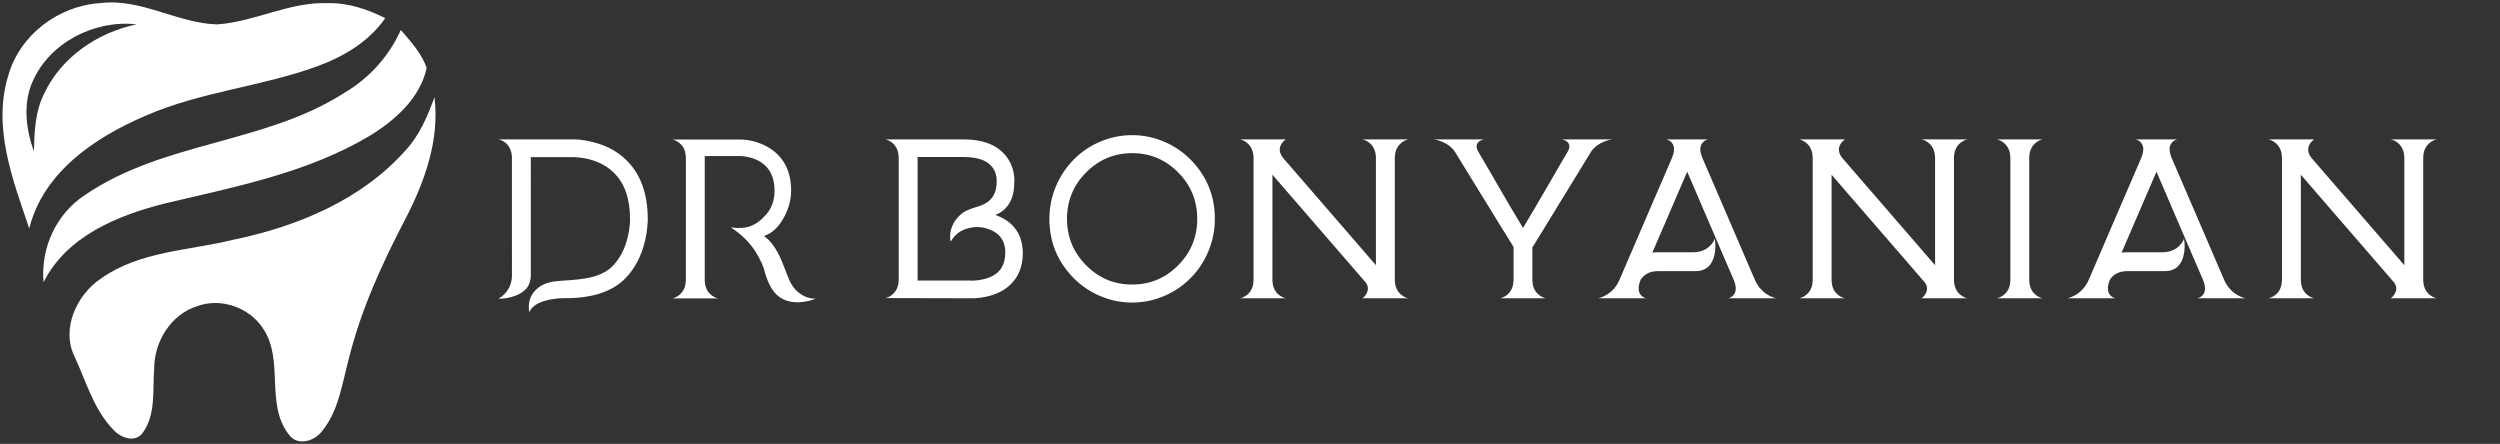 <svg xmlns:dc="http://purl.org/dc/elements/1.1/" xmlns:cc="http://creativecommons.org/ns#" xmlns:rdf="http://www.w3.org/1999/02/22-rdf-syntax-ns#" xmlns:svg="http://www.w3.org/2000/svg" xmlns="http://www.w3.org/2000/svg" id="svg28" xml:space="preserve" viewBox="180.76 347.58 508.231 90.24" height="90.24" width="508.231"><rect x="180.76" y="347.58" width="508.231" height="90.24" fill="#333333" stroke="none"/><desc id="desc2">Created by Logonomy.ir</desc><defs id="defs4"></defs><g id="6de01365-1bd3-4d70-879a-05745ff789e9" transform="matrix(1.35,0,0,1.35,485.28,395.5)">		<g id="text8" style="font-style:normal;font-weight:normal;font-size:30px;;white-space:pre;opacity:1;fill:#ffffff;fill-rule:nonzero;stroke:#ffffff;stroke-width:1;stroke-linecap:butt;stroke-linejoin:miter;stroke-miterlimit:4;stroke-dasharray:none;stroke-dashoffset:0;stroke-opacity:0" aria-label="Dr&#x2009;Bonyanian"><path id="path34" style="" d="m -131.384,-11.513 q -2.124,-2.007 -5.361,-2.695 -1.626,-0.352 -2.827,-0.293 h -4.028 0.029 -6.958 q 0.513,0.073 1.025,0.469 0.454,0.352 0.703,0.864 0.322,0.63 0.322,1.494 V 5.978 q 0,1.567 -1.025,2.695 -0.513,0.557 -1.025,0.806 1.23,0.029 2.446,-0.396 2.446,-0.85 2.446,-3.105 V -11.674 l 0.015,-0.161 h 6.123 0.044 0.132 q 0.22,0 0.454,0.015 0.791,0.044 1.582,0.205 2.505,0.542 4.087,2.065 2.505,2.373 2.505,7.046 v 0.059 0.146 q -0.015,0.264 -0.029,0.542 -0.073,0.908 -0.278,1.802 -0.645,2.827 -2.314,4.526 -1.392,1.406 -4.087,1.86 -0.879,0.146 -2.314,0.264 l -1.143,0.073 -1.099,0.103 q -1.89,0.22 -2.988,1.348 -1.26,1.304 -0.923,3.34 v -0.015 q 0.41,-1.143 2.3,-1.729 0.732,-0.22 1.597,-0.322 0.747,-0.103 1.406,-0.088 6.196,0.044 9.17,-2.988 2.153,-2.197 2.974,-5.713 0.264,-1.113 0.352,-2.241 0.029,-0.366 0.044,-0.688 0,-0.117 0,-0.205 v -0.103 q 0,-5.801 -3.354,-8.979 z"></path><path id="path36" style="" d="m -106.848,6.358 q -0.747,-1.948 -1.099,-2.769 -1.113,-2.549 -2.593,-3.545 1.816,-0.586 3.018,-2.798 1.084,-1.992 1.084,-4.043 0,-4.043 -2.842,-6.123 -1.113,-0.806 -2.52,-1.216 -1.201,-0.352 -2.329,-0.352 h -10.21 q 0.513,0.088 1.025,0.483 1.025,0.776 1.025,2.344 V 6.608 q 0,0.85 -0.322,1.494 -0.264,0.498 -0.703,0.85 -0.513,0.396 -1.025,0.483 h 6.929 q -0.513,-0.088 -1.025,-0.483 -1.011,-0.791 -1.011,-2.344 0,-18.53 0,-18.604 h 5.376 0.088 q 0.103,0.015 0.234,0.015 0.322,0.029 0.659,0.103 0.967,0.176 1.758,0.601 2.402,1.318 2.402,4.482 0,2.124 -1.23,3.56 -1.157,1.348 -2.432,1.802 -1.23,0.439 -2.944,0.176 2.388,1.538 3.721,3.633 1.143,1.816 1.436,3.179 0.747,2.563 2.036,3.56 1.04,0.806 2.505,0.894 0.571,0.044 1.201,-0.044 0.513,-0.059 1.011,-0.19 0.366,-0.088 0.938,-0.308 h 0.015 v 0 q -0.103,0.015 -0.249,0.015 -0.205,-0.015 -0.425,-0.044 -0.586,-0.073 -1.128,-0.352 -1.626,-0.791 -2.373,-2.725 z"></path><path id="path38" style="" d="m -74.197,2.447 v 0.059 0.073 q 0,1.86 -1.069,2.886 -0.923,0.864 -2.578,1.172 -0.513,0.088 -1.04,0.117 -0.176,0.015 -0.322,0.015 -0.044,0 -0.088,0 h -0.029 l -0.029,-0.015 h -8.042 q 0,-0.044 0,-9.302 v -9.302 h 6.958 q 2.9,0 4.116,1.318 0.586,0.615 0.762,1.509 0.073,0.278 0.073,0.557 0.015,0.088 0,0.176 v 0.044 0.029 0.044 0.059 q 0,1.787 -1.04,2.769 l -0.234,0.205 q -0.425,0.322 -1.011,0.557 -0.22,0.088 -0.527,0.19 l -0.527,0.161 q -1.392,0.425 -2.036,0.996 -1.377,1.23 -1.597,2.812 -0.073,0.498 -0.015,0.967 l 0.015,0.161 q 0.015,0.059 0.029,0.117 l 0.015,0.044 v 0.029 0.015 -0.029 q 0.015,-0.015 0.029,-0.029 0.015,-0.015 0.015,-0.015 0.894,-1.582 2.783,-2.007 1.787,-0.396 3.442,0.41 0.659,0.322 1.113,0.82 0.571,0.63 0.762,1.567 0.073,0.293 0.073,0.586 0.015,0.088 0.015,0.176 z m -1.479,-5.581 q 0,-0.015 0.146,-0.073 0.088,-0.029 0.161,-0.059 0.088,-0.044 0.176,-0.088 0.542,-0.278 0.981,-0.718 1.377,-1.362 1.377,-3.926 v -0.088 l 0.015,-0.117 q 0,-0.161 0,-0.352 -0.029,-0.513 -0.132,-1.04 -0.337,-1.553 -1.377,-2.695 -2.007,-2.212 -6.108,-2.212 h -11.851 q 0.513,0.073 1.025,0.469 1.025,0.791 1.025,2.344 V 6.578 q 0,0.85 -0.322,1.494 -0.264,0.498 -0.703,0.85 -0.513,0.396 -1.025,0.469 l 12.876,0.029 q 0.044,0 0.117,0 h 0.176 q 0.249,0 0.513,-0.015 0.776,-0.059 1.523,-0.22 2.241,-0.469 3.647,-1.802 1.86,-1.772 1.89,-4.702 0,-2.827 -1.787,-4.453 -0.586,-0.542 -1.377,-0.938 -0.249,-0.132 -0.571,-0.264 l -0.117,-0.044 -0.117,-0.044 q -0.103,-0.059 -0.161,-0.073 z"></path><path id="path40" style="" d="m -55.081,7.355 q -4.058,0 -6.929,-2.9 -2.886,-2.9 -2.886,-6.987 0,-4.102 2.886,-7.002 2.871,-2.9 6.929,-2.9 4.043,0 6.929,2.9 2.871,2.9 2.871,7.002 0,4.087 -2.871,6.987 -2.886,2.9 -6.929,2.9 z m 0,-22.5 q -2.534,0 -4.849,0.996 -2.241,0.952 -3.97,2.695 -1.714,1.758 -2.666,4.014 -0.981,2.344 -0.981,4.907 0,5.2 3.647,8.906 1.729,1.743 3.97,2.695 2.314,0.996 4.849,0.996 2.52,0 4.834,-0.996 2.241,-0.952 3.97,-2.695 1.729,-1.743 2.666,-4.014 0.981,-2.344 0.981,-4.893 0,-5.215 -3.647,-8.921 -1.729,-1.743 -3.97,-2.695 -2.314,-0.996 -4.834,-0.996 z"></path><path id="path42" style="" d="m -20.423,-14.501 q 0.513,0.088 1.025,0.483 0.454,0.352 0.703,0.85 0.322,0.645 0.322,1.494 V 4.44 L -32.259,-11.601 q -0.894,-1.04 -0.454,-2.021 0.146,-0.322 0.425,-0.601 0.103,-0.103 0.205,-0.176 0.073,-0.059 0.117,-0.088 0.029,0 0.044,-0.015 h -6.929 q 0.513,0.088 1.025,0.483 0.439,0.352 0.703,0.85 0.322,0.645 0.322,1.494 V 6.593 q 0,1.567 -1.025,2.344 -0.513,0.396 -1.025,0.483 h 6.929 q -0.513,-0.088 -1.025,-0.483 -0.439,-0.337 -0.703,-0.85 -0.308,-0.63 -0.308,-1.494 V -9.184 l 14.048,16.23 q 0.601,0.82 0.103,1.685 -0.234,0.425 -0.615,0.688 h 6.943 q -0.513,-0.088 -1.025,-0.483 -0.454,-0.337 -0.703,-0.85 -0.322,-0.63 -0.322,-1.494 V -11.674 q 0,-1.553 1.025,-2.344 0.513,-0.396 1.025,-0.483 z"></path><path id="path44" style="" d="M 10.427,-12.523 Q 9.988,-11.82 7.439,-7.396 6.238,-5.331 5.491,-4.057 4.436,-2.255 3.777,-1.171 3.103,-2.255 2.048,-4.057 1.301,-5.331 0.1,-7.396 -2.449,-11.82 -2.888,-12.523 q -0.366,-0.601 -0.322,-1.04 0.044,-0.352 0.337,-0.601 0.352,-0.278 0.82,-0.337 h -7.617 q 0.542,0.059 1.23,0.337 1.362,0.557 2.036,1.641 0.645,1.069 3.706,6.035 0.571,0.908 1.289,2.08 0.483,0.776 1.274,2.08 1.67,2.71 2.256,3.647 l 0.234,0.381 v 4.893 q 0,0.864 -0.322,1.494 Q 1.77,8.6 1.33,8.937 0.818,9.332 0.305,9.42 H 7.234 Q 6.721,9.332 6.208,8.937 5.183,8.16 5.183,6.593 V 1.759 L 5.447,1.349 Q 6.296,-0.028 7.849,-2.562 L 8.493,-3.617 9.138,-4.686 q 0.762,-1.245 1.274,-2.065 2.959,-4.834 3.53,-5.771 0.674,-1.084 2.036,-1.641 0.688,-0.278 1.23,-0.337 H 9.592 q 0.483,0.059 0.82,0.337 0.688,0.557 0.015,1.641 z"></path><path id="path46" style="" d="m 38.669,6.593 q -0.996,-2.314 -3.926,-9.126 -3.003,-6.958 -3.94,-9.141 -0.659,-1.553 0.015,-2.344 0.352,-0.396 0.82,-0.483 h -6.284 q 0.469,0.088 0.82,0.483 0.674,0.791 0.015,2.344 -0.967,2.227 -3.94,9.141 -2.959,6.87 -3.926,9.126 -0.674,1.567 -2.036,2.344 -0.688,0.396 -1.23,0.483 h 7.28 Q 21.867,9.332 21.531,8.951 21.238,8.614 21.194,8.102 21.135,7.486 21.487,6.637 21.824,6.095 22.366,5.758 23.083,5.333 24.123,5.333 h 5.61 q 1.289,0 2.036,-0.762 0.601,-0.615 0.835,-1.685 0.264,-1.216 0.044,-2.446 -0.161,0.513 -0.659,1.025 -0.425,0.454 -0.996,0.703 -0.703,0.322 -1.597,0.322 h -5.273 q -0.469,0 -0.879,0.059 0.205,-0.469 0.322,-0.732 l 0.322,-0.762 q 0.381,-0.864 0.688,-1.582 0.791,-1.831 1.406,-3.267 1.626,-3.779 2.52,-5.845 1.157,2.71 3.823,8.892 0.396,0.908 0.996,2.314 l 0.234,0.542 0.22,0.527 q 0.264,0.601 0.439,1.011 0.938,2.183 1.274,2.944 0.659,1.567 -0.015,2.344 -0.352,0.396 -0.82,0.483 h 7.28 Q 41.394,9.332 40.705,8.937 40.105,8.6 39.636,8.087 39.035,7.457 38.669,6.593 Z"></path><path id="path48" style="" d="m 63.777,-14.501 q 0.513,0.088 1.025,0.483 0.454,0.352 0.703,0.85 0.322,0.645 0.322,1.494 V 4.44 L 51.941,-11.601 q -0.894,-1.04 -0.454,-2.021 0.146,-0.322 0.425,-0.601 0.103,-0.103 0.205,-0.176 0.073,-0.059 0.117,-0.088 0.029,0 0.044,-0.015 h -6.929 q 0.513,0.088 1.025,0.483 0.439,0.352 0.703,0.85 0.322,0.645 0.322,1.494 V 6.593 q 0,1.567 -1.025,2.344 -0.513,0.396 -1.025,0.483 h 6.929 Q 51.765,9.332 51.252,8.937 50.813,8.6 50.549,8.087 50.241,7.457 50.241,6.593 V -9.184 L 64.289,7.047 q 0.601,0.82 0.103,1.685 -0.234,0.425 -0.615,0.688 h 6.943 Q 70.207,9.332 69.695,8.937 69.241,8.6 68.991,8.087 68.669,7.457 68.669,6.593 V -11.674 q 0,-1.553 1.025,-2.344 0.513,-0.396 1.025,-0.483 z"></path><path id="path50" style="" d="m 75.115,-14.501 q 0.513,0.088 1.025,0.483 0.439,0.352 0.703,0.85 0.322,0.645 0.322,1.494 V 6.593 q 0,1.567 -1.025,2.344 -0.513,0.396 -1.025,0.483 h 6.929 Q 81.531,9.332 81.018,8.937 80.007,8.16 80.007,6.593 V -11.674 q 0,-1.553 1.011,-2.344 0.513,-0.396 1.025,-0.483 z"></path><path id="path52" style="" d="m 109.333,6.593 q -0.996,-2.314 -3.926,-9.126 -3.003,-6.958 -3.94,-9.141 -0.659,-1.553 0.015,-2.344 0.352,-0.396 0.82,-0.483 h -6.284 q 0.469,0.088 0.82,0.483 0.674,0.791 0.015,2.344 -0.967,2.227 -3.94,9.141 -2.959,6.87 -3.926,9.126 -0.674,1.567 -2.036,2.344 -0.688,0.396 -1.23,0.483 h 7.28 Q 92.532,9.332 92.195,8.951 91.902,8.614 91.858,8.102 91.799,7.486 92.151,6.637 92.488,6.095 93.03,5.758 93.747,5.333 94.787,5.333 h 5.61 q 1.289,0 2.036,-0.762 0.601,-0.615 0.835,-1.685 0.264,-1.216 0.044,-2.446 -0.161,0.513 -0.659,1.025 -0.425,0.454 -0.996,0.703 -0.703,0.322 -1.597,0.322 h -5.273 q -0.469,0 -0.879,0.059 0.205,-0.469 0.322,-0.732 l 0.322,-0.762 q 0.381,-0.864 0.688,-1.582 0.791,-1.831 1.406,-3.267 1.626,-3.779 2.52,-5.845 1.157,2.71 3.823,8.892 0.396,0.908 0.996,2.314 l 0.234,0.542 0.22,0.527 q 0.264,0.601 0.439,1.011 0.938,2.183 1.274,2.944 0.659,1.567 -0.015,2.344 -0.352,0.396 -0.82,0.483 h 7.28 q -0.542,-0.088 -1.23,-0.483 -0.601,-0.337 -1.069,-0.85 -0.601,-0.63 -0.967,-1.494 z"></path><path id="path54" style="" d="m 134.441,-14.501 q 0.513,0.088 1.025,0.483 0.454,0.352 0.703,0.85 0.322,0.645 0.322,1.494 V 4.44 L 122.605,-11.601 q -0.894,-1.04 -0.454,-2.021 0.146,-0.322 0.425,-0.601 0.103,-0.103 0.205,-0.176 0.073,-0.059 0.117,-0.088 0.029,0 0.044,-0.015 h -6.929 q 0.513,0.088 1.025,0.483 0.439,0.352 0.703,0.85 0.322,0.645 0.322,1.494 V 6.593 q 0,1.567 -1.025,2.344 -0.513,0.396 -1.025,0.483 h 6.929 q -0.513,-0.088 -1.025,-0.483 -0.439,-0.337 -0.703,-0.85 -0.308,-0.63 -0.308,-1.494 V -9.184 L 134.953,7.047 q 0.601,0.82 0.103,1.685 -0.234,0.425 -0.615,0.688 h 6.943 q -0.513,-0.088 -1.025,-0.483 -0.454,-0.337 -0.703,-0.85 -0.322,-0.63 -0.322,-1.494 V -11.674 q 0,-1.553 1.025,-2.344 0.513,-0.396 1.025,-0.483 z"></path></g></g><g id="d17ee11c-0900-49ee-a253-ff1d603f1e7f" transform="translate(225.28,392.7)"><g id="g25" style="vector-effect:non-scaling-stroke">		<g id="Layer_1" transform="matrix(1.2,0,0,1.2,-5.11,-21.65)"><path id="path11" d="m 13.145,22.967 c 1.928,-6.866 8.477,-11.826 15.512,-12.281 6.929,-0.895 13.054,3.385 19.835,3.597 6.399,-0.413 12.292,-3.852 18.796,-3.597 3.422,-0.085 6.696,1.028 9.727,2.533 -2.755,3.994 -7.077,6.548 -11.57,8.179 C 55.94,24.863 45.652,25.69 36.349,29.79 27.841,33.409 19.057,39.348 16.705,48.852 13.907,40.603 10.453,31.718 13.145,22.967 Z M 17.255,24 c -1.652,3.755 -1.102,8.037 0.233,11.808 0.085,-3.332 0.212,-6.797 1.759,-9.827 C 22.149,19.809 28.305,15.655 34.885,14.278 27.787,13.467 20.137,17.356 17.255,24 Z" transform="translate(-44.59,-29.71)" style="opacity:1;vector-effect:non-scaling-stroke;fill:#ffffff;fill-rule:nonzero;stroke:none;stroke-width:1;stroke-linecap:butt;stroke-linejoin:miter;stroke-miterlimit:4;stroke-dasharray:none;stroke-dashoffset:0"></path></g>		<g id="461c4f27-c39b-4bf5-9447-288310410ad3" transform="translate(4.14,2.8)"><g id="g22" style="vector-effect:non-scaling-stroke">		<g id="g16" transform="matrix(1.2,0,0,1.2,-0.9,-16.18)"><path id="path14" d="m 70.891,26.474 c 4.217,-2.479 7.607,-6.209 9.599,-10.675 1.695,1.95 3.497,3.931 4.387,6.421 -1.101,5.08 -5.297,8.841 -9.577,11.459 -10.599,6.346 -22.9,8.688 -34.766,11.507 -8,2.013 -16.646,5.525 -20.566,13.346 -0.509,-5.802 2.141,-11.608 7.057,-14.797 13.213,-9.05 30.42,-8.652 43.866,-17.261 z" transform="translate(-52.39,-37.17)" style="opacity:1;vector-effect:non-scaling-stroke;fill:#ffffff;fill-rule:nonzero;stroke:none;stroke-width:1;stroke-linecap:butt;stroke-linejoin:miter;stroke-miterlimit:4;stroke-dasharray:none;stroke-dashoffset:0"></path></g>		<g id="g20" transform="matrix(1.2,0,0,1.2,2.68,6.83)"><path id="path18" d="m 86.19,27.184 c 0.89,7.2 -1.632,14.267 -4.895,20.566 -3.952,7.564 -7.544,15.385 -9.601,23.691 C 70.541,75.647 70,80.278 67.14,83.765 65.847,85.46 63.006,86.346 61.556,84.374 57.446,79.171 60.793,71.76 57.16,66.387 54.85,62.781 49.902,61.058 45.885,62.626 c -4.418,1.426 -7.184,6.029 -7.184,10.56 -0.275,3.586 0.319,7.639 -1.865,10.749 -1.228,1.875 -3.729,1.018 -4.979,-0.351 -3.348,-3.391 -4.641,-8.144 -6.59,-12.36 -2.395,-4.719 0.274,-10.542 4.408,-13.317 6.515,-4.631 14.812,-4.722 22.312,-6.549 10.894,-2.246 21.807,-6.723 29.329,-15.2 2.353,-2.543 3.709,-5.769 4.874,-8.974 z" transform="translate(-55.37,-56.34)" style="opacity:1;vector-effect:non-scaling-stroke;fill:#ffffff;fill-rule:nonzero;stroke:none;stroke-width:1;stroke-linecap:butt;stroke-linejoin:miter;stroke-miterlimit:4;stroke-dasharray:none;stroke-dashoffset:0"></path></g></g></g></g></g></svg>